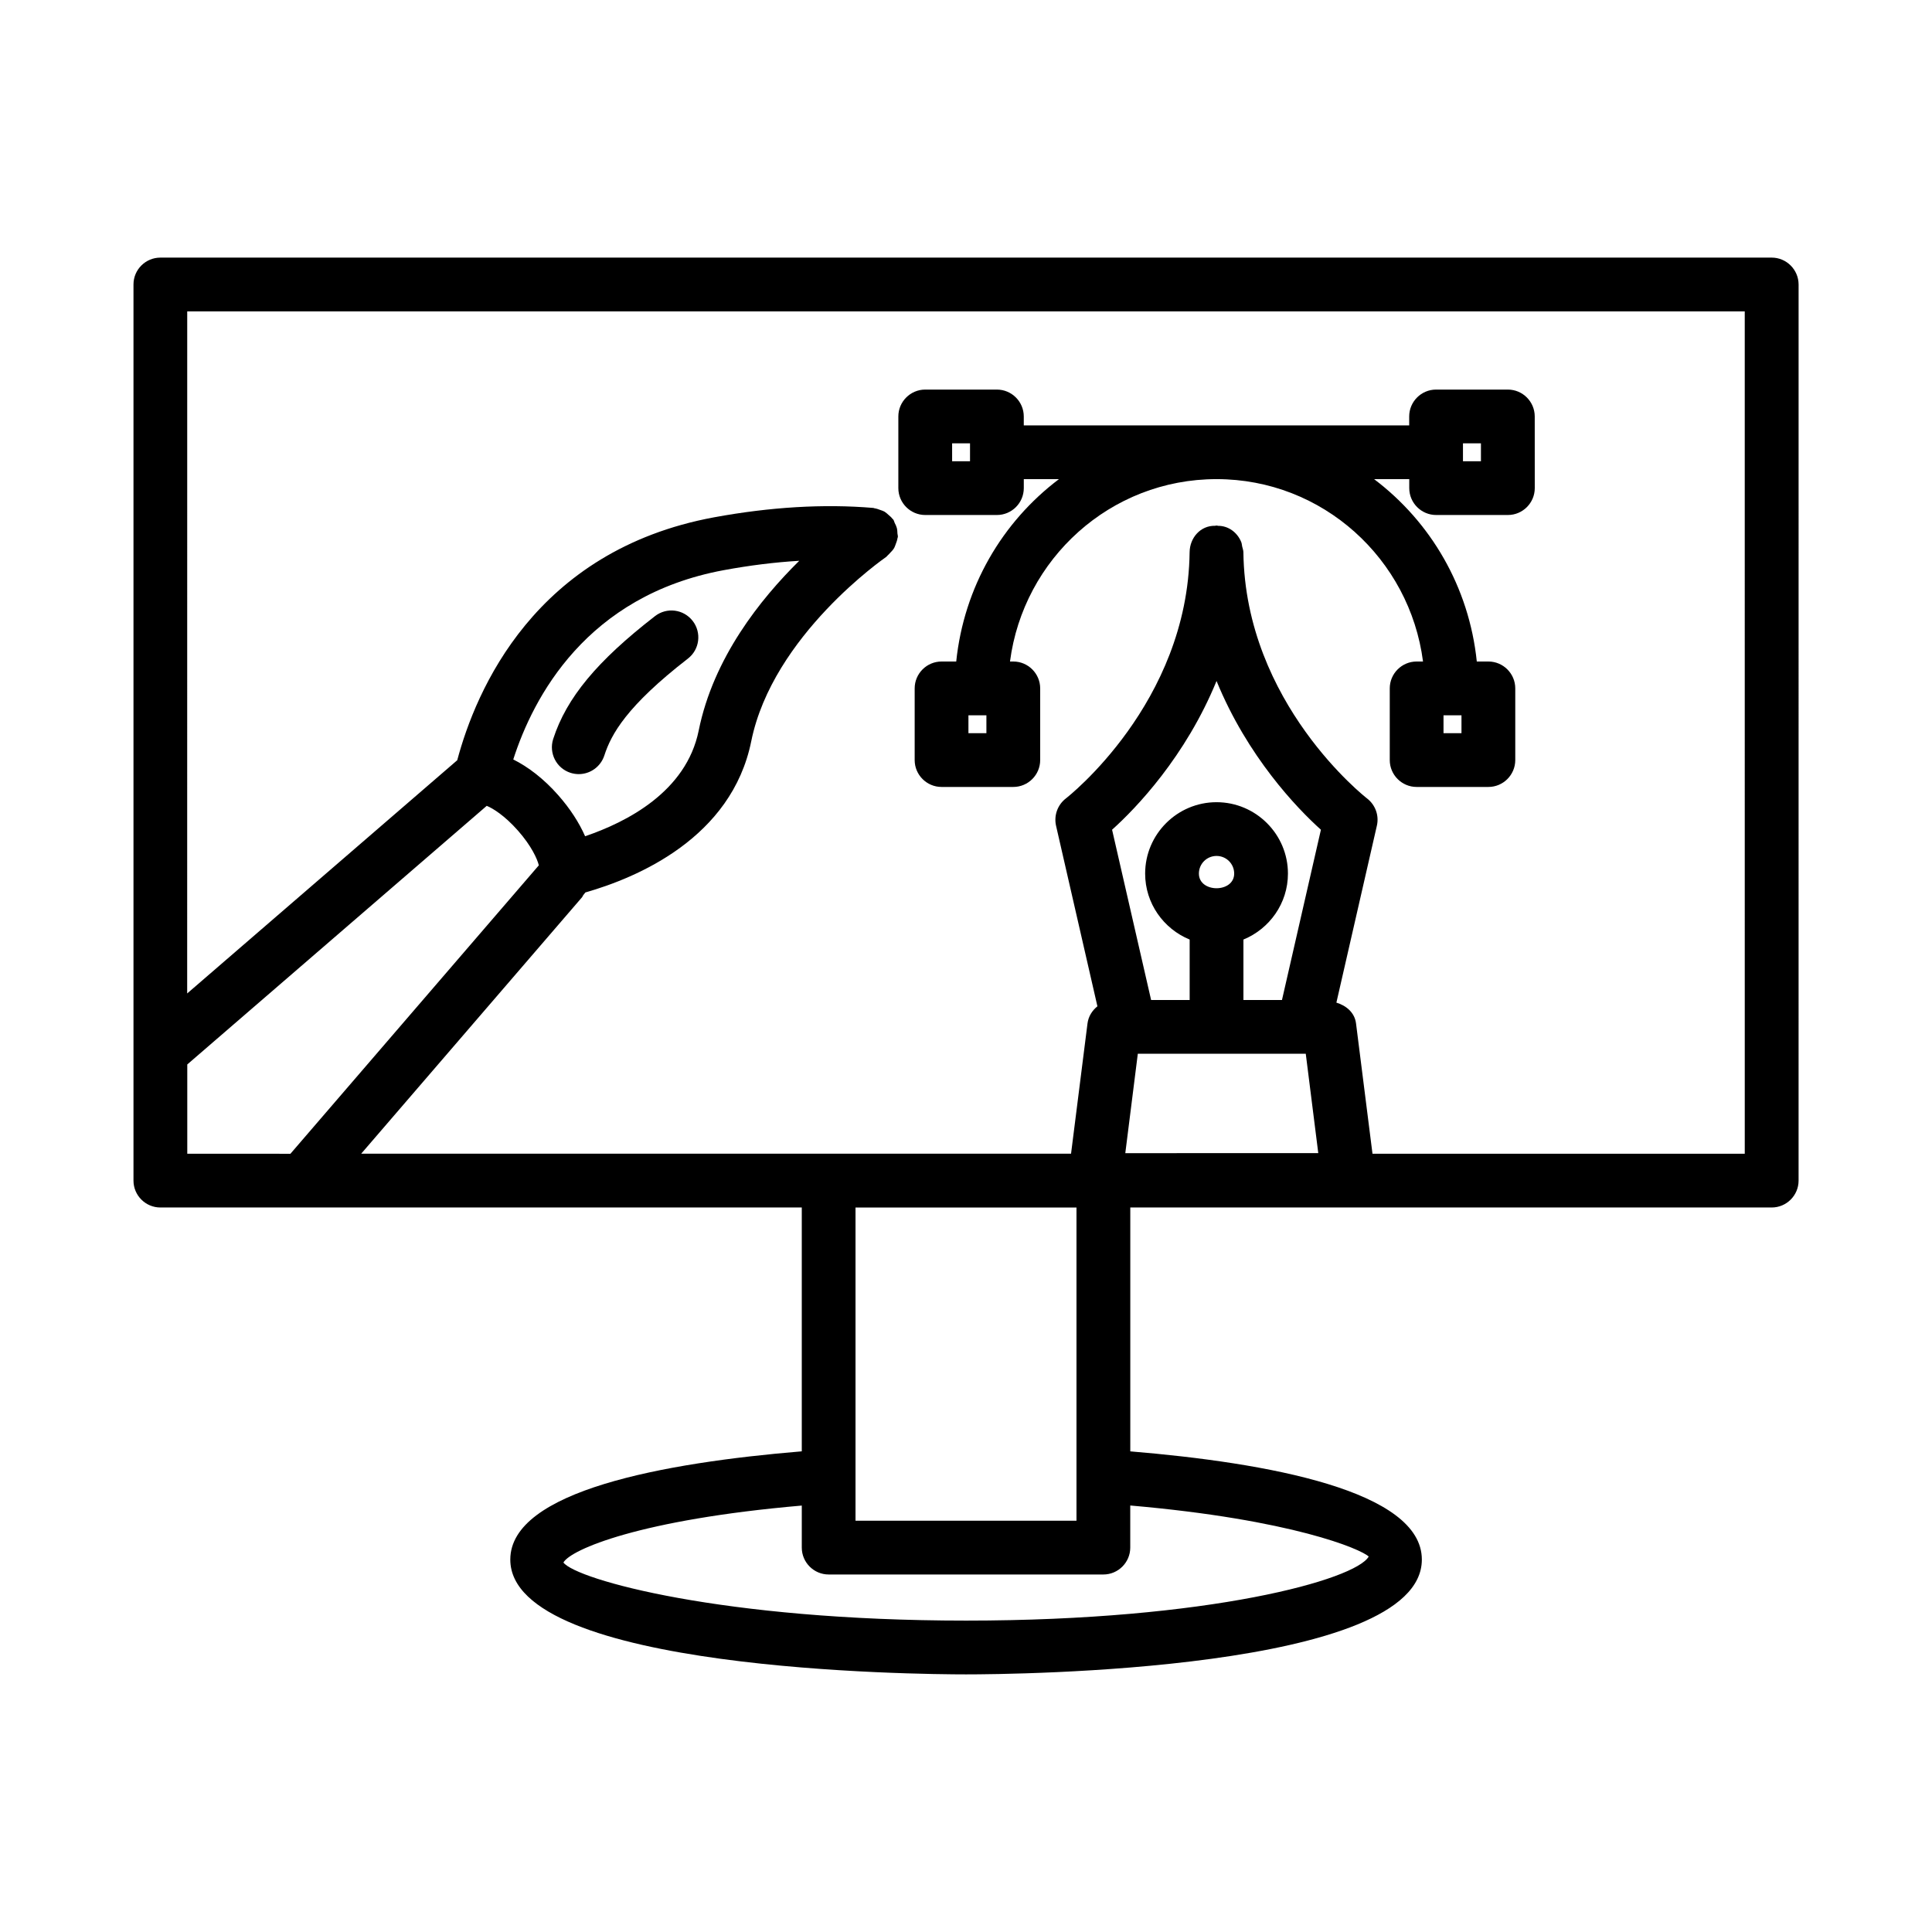 <?xml version="1.0" encoding="UTF-8"?>
<!-- Uploaded to: ICON Repo, www.svgrepo.com, Generator: ICON Repo Mixer Tools -->
<svg fill="#000000" width="800px" height="800px" version="1.1" viewBox="144 144 512 512" xmlns="http://www.w3.org/2000/svg">
 <g>
  <path d="m389.2 280.48h18.992c3.926 0 7.125-3.199 7.125-7.125v-2.383h9.32c-15.055 11.367-25.18 28.594-27.227 48.336h-3.887c-3.926 0-7.125 3.199-7.125 7.125v18.992c0 3.926 3.199 7.125 7.125 7.125h19.012c3.926 0 7.125-3.199 7.125-7.125v-18.992c0-3.926-3.199-7.125-7.125-7.125h-0.875c3.543-27.188 26.598-48.336 54.738-48.336s51.188 21.145 54.719 48.336h-1.691c-3.926 0-7.125 3.199-7.125 7.125v18.992c0 3.926 3.199 7.125 7.125 7.125h19.012c3.926 0 7.125-3.199 7.125-7.125v-18.992c0-3.926-3.199-7.125-7.125-7.125h-3.07c-2.047-19.738-12.172-36.969-27.219-48.336h9.32v2.383c0 3.926 3.199 7.125 7.125 7.125h19.012c3.926 0 7.125-3.199 7.125-7.125l-0.008-18.988c0-3.926-3.199-7.125-7.125-7.125h-19.02c-3.926 0-7.125 3.199-7.125 7.125v2.363h-102.14v-2.363c0-3.926-3.199-7.125-7.125-7.125h-18.992c-3.926 0-7.125 3.199-7.125 7.125v18.992c0.004 3.926 3.203 7.121 7.129 7.121zm16.207 57.82h-4.762v-4.742h4.762zm125.9 0h-4.762v-4.742h4.762zm0.395-76.809h4.762v4.742h-4.762zm-135.38 0h4.742v4.742h-4.742z"/>
  <path d="m327.57 308.55c-2.43-3.129-6.879-3.68-9.988-1.27-15.359 11.906-23.438 21.629-26.98 32.562-1.199 3.738 0.836 7.754 4.586 8.965 0.727 0.227 1.457 0.344 2.184 0.344 3 0 5.785-1.91 6.781-4.93 1.82-5.629 5.894-13.086 22.148-25.684 3.121-2.41 3.672-6.879 1.27-9.988z"/>
  <path d="m613.5 212.27h-427c-3.926 0-7.125 3.188-7.125 7.113v237.49c0 3.926 3.199 7.125 7.125 7.125h169.98v64.621c-36.43 3.019-77.246 10.449-77.246 28.684 0 29.559 108.42 30.426 120.78 30.426 12.367 0 120.79-0.867 120.79-30.426 0-18.254-40.934-25.664-77.266-28.676v-64.629h169.98c3.926 0 7.125-3.199 7.125-7.125l0.004-237.48c-0.012-3.926-3.211-7.125-7.137-7.125zm-419.87 213.82 79.359-68.535c1.633 0.66 4.754 2.578 8.266 6.555 3.602 4.082 5.144 7.547 5.539 9.211l-65.828 76.438-27.336-0.004zm105.43-60.477c-1.574-3.582-3.984-7.332-7.152-10.914-3.789-4.301-7.91-7.449-11.887-9.438 5.285-16.434 19.363-43.426 55.793-50.164 6.867-1.27 13.551-2.098 19.996-2.481-10.32 10.176-22.75 25.723-26.648 44.988-3.285 16.199-19.039 24.246-30.102 28.008zm207.66 190.89c-3.453 6.102-42.086 16.973-106.71 16.973s-103.24-10.875-106.7-15.391c1.949-3.445 20.211-11.375 63.172-15.094v11.141c0 3.926 3.199 7.125 7.125 7.125h72.797c3.926 0 7.125-3.199 7.125-7.125v-11.16c43 3.738 61.23 11.609 63.191 13.531zm-77.441-9.496h-58.559v-83h58.559zm37.117-222.54c8.188 20.023 21.293 33.711 27.66 39.418l-10.32 45.125h-10.215v-16.02c6.898-2.824 11.797-9.574 11.797-17.477 0-10.422-8.492-18.922-18.922-18.922-10.422 0-18.922 8.492-18.922 18.922 0 7.902 4.898 14.652 11.797 17.477v16.02h-10.215l-10.344-45.125c6.367-5.703 19.484-19.391 27.684-39.418zm-4.676 51.043c0-2.59 2.086-4.676 4.676-4.676s4.676 2.086 4.676 4.676c-0.004 5.176-9.352 5.176-9.352 0zm27.68 47.742h0.641l3.316 26.34-51.141 0.004 3.316-26.34zm116.98 26.5h-98.656l-4.359-34.508c-0.344-2.863-2.559-4.742-5.207-5.539l10.727-46.887c0.629-2.707-0.402-5.539-2.629-7.242-0.316-0.246-32.266-25.191-32.746-65.258-0.012-0.512-0.207-0.984-0.316-1.477-0.09-0.395-0.098-0.816-0.254-1.191-1.023-2.527-3.387-4.32-6.129-4.301-0.117-0.012-0.215-0.07-0.336-0.07-0.031 0-0.059 0.012-0.09 0.012s-0.059-0.02-0.09-0.012c-0.098 0-0.188 0.059-0.285 0.059-3.898-0.078-6.699 3.207-6.75 6.977-0.48 40.07-32.453 65.012-32.766 65.258-2.223 1.703-3.246 4.535-2.629 7.262l10.961 47.844c-1.387 1.121-2.391 2.676-2.629 4.555l-4.359 34.508h-188.12l58.547-67.984c0.137-0.168 0.188-0.375 0.305-0.543 0.195-0.227 0.375-0.441 0.562-0.707 13.648-3.898 38.762-14.406 43.957-40.078 5.699-28.094 35.465-48.629 35.758-48.836 0.156-0.109 0.234-0.277 0.383-0.395 0.234-0.188 0.414-0.422 0.629-0.641 0.422-0.434 0.828-0.855 1.121-1.367 0.176-0.316 0.266-0.66 0.402-1.004 0.195-0.512 0.383-1.012 0.461-1.555 0.02-0.117 0.09-0.215 0.098-0.344 0.031-0.316-0.09-0.59-0.109-0.895-0.02-0.5-0.039-0.992-0.168-1.484-0.129-0.48-0.336-0.895-0.562-1.328-0.137-0.285-0.176-0.602-0.363-0.875-0.078-0.109-0.188-0.168-0.266-0.266-0.285-0.383-0.641-0.668-1.004-0.984-0.355-0.316-0.68-0.629-1.074-0.867-0.324-0.188-0.688-0.285-1.055-0.422-0.523-0.195-1.023-0.383-1.574-0.461-0.117-0.02-0.207-0.09-0.324-0.098-13.156-1.113-27.336-0.246-42.223 2.488-47.527 8.797-63.113 45.895-68.055 64.402-0.012 0.012-0.031 0.012-0.039 0.02l-0.039 0.031c-0.012 0.012-0.02 0.012-0.031 0.02-0.012 0.012-0.012 0.02-0.02 0.02l-71.43 61.688 0.012-180.75h412.76z"/>
 </g>
</svg>